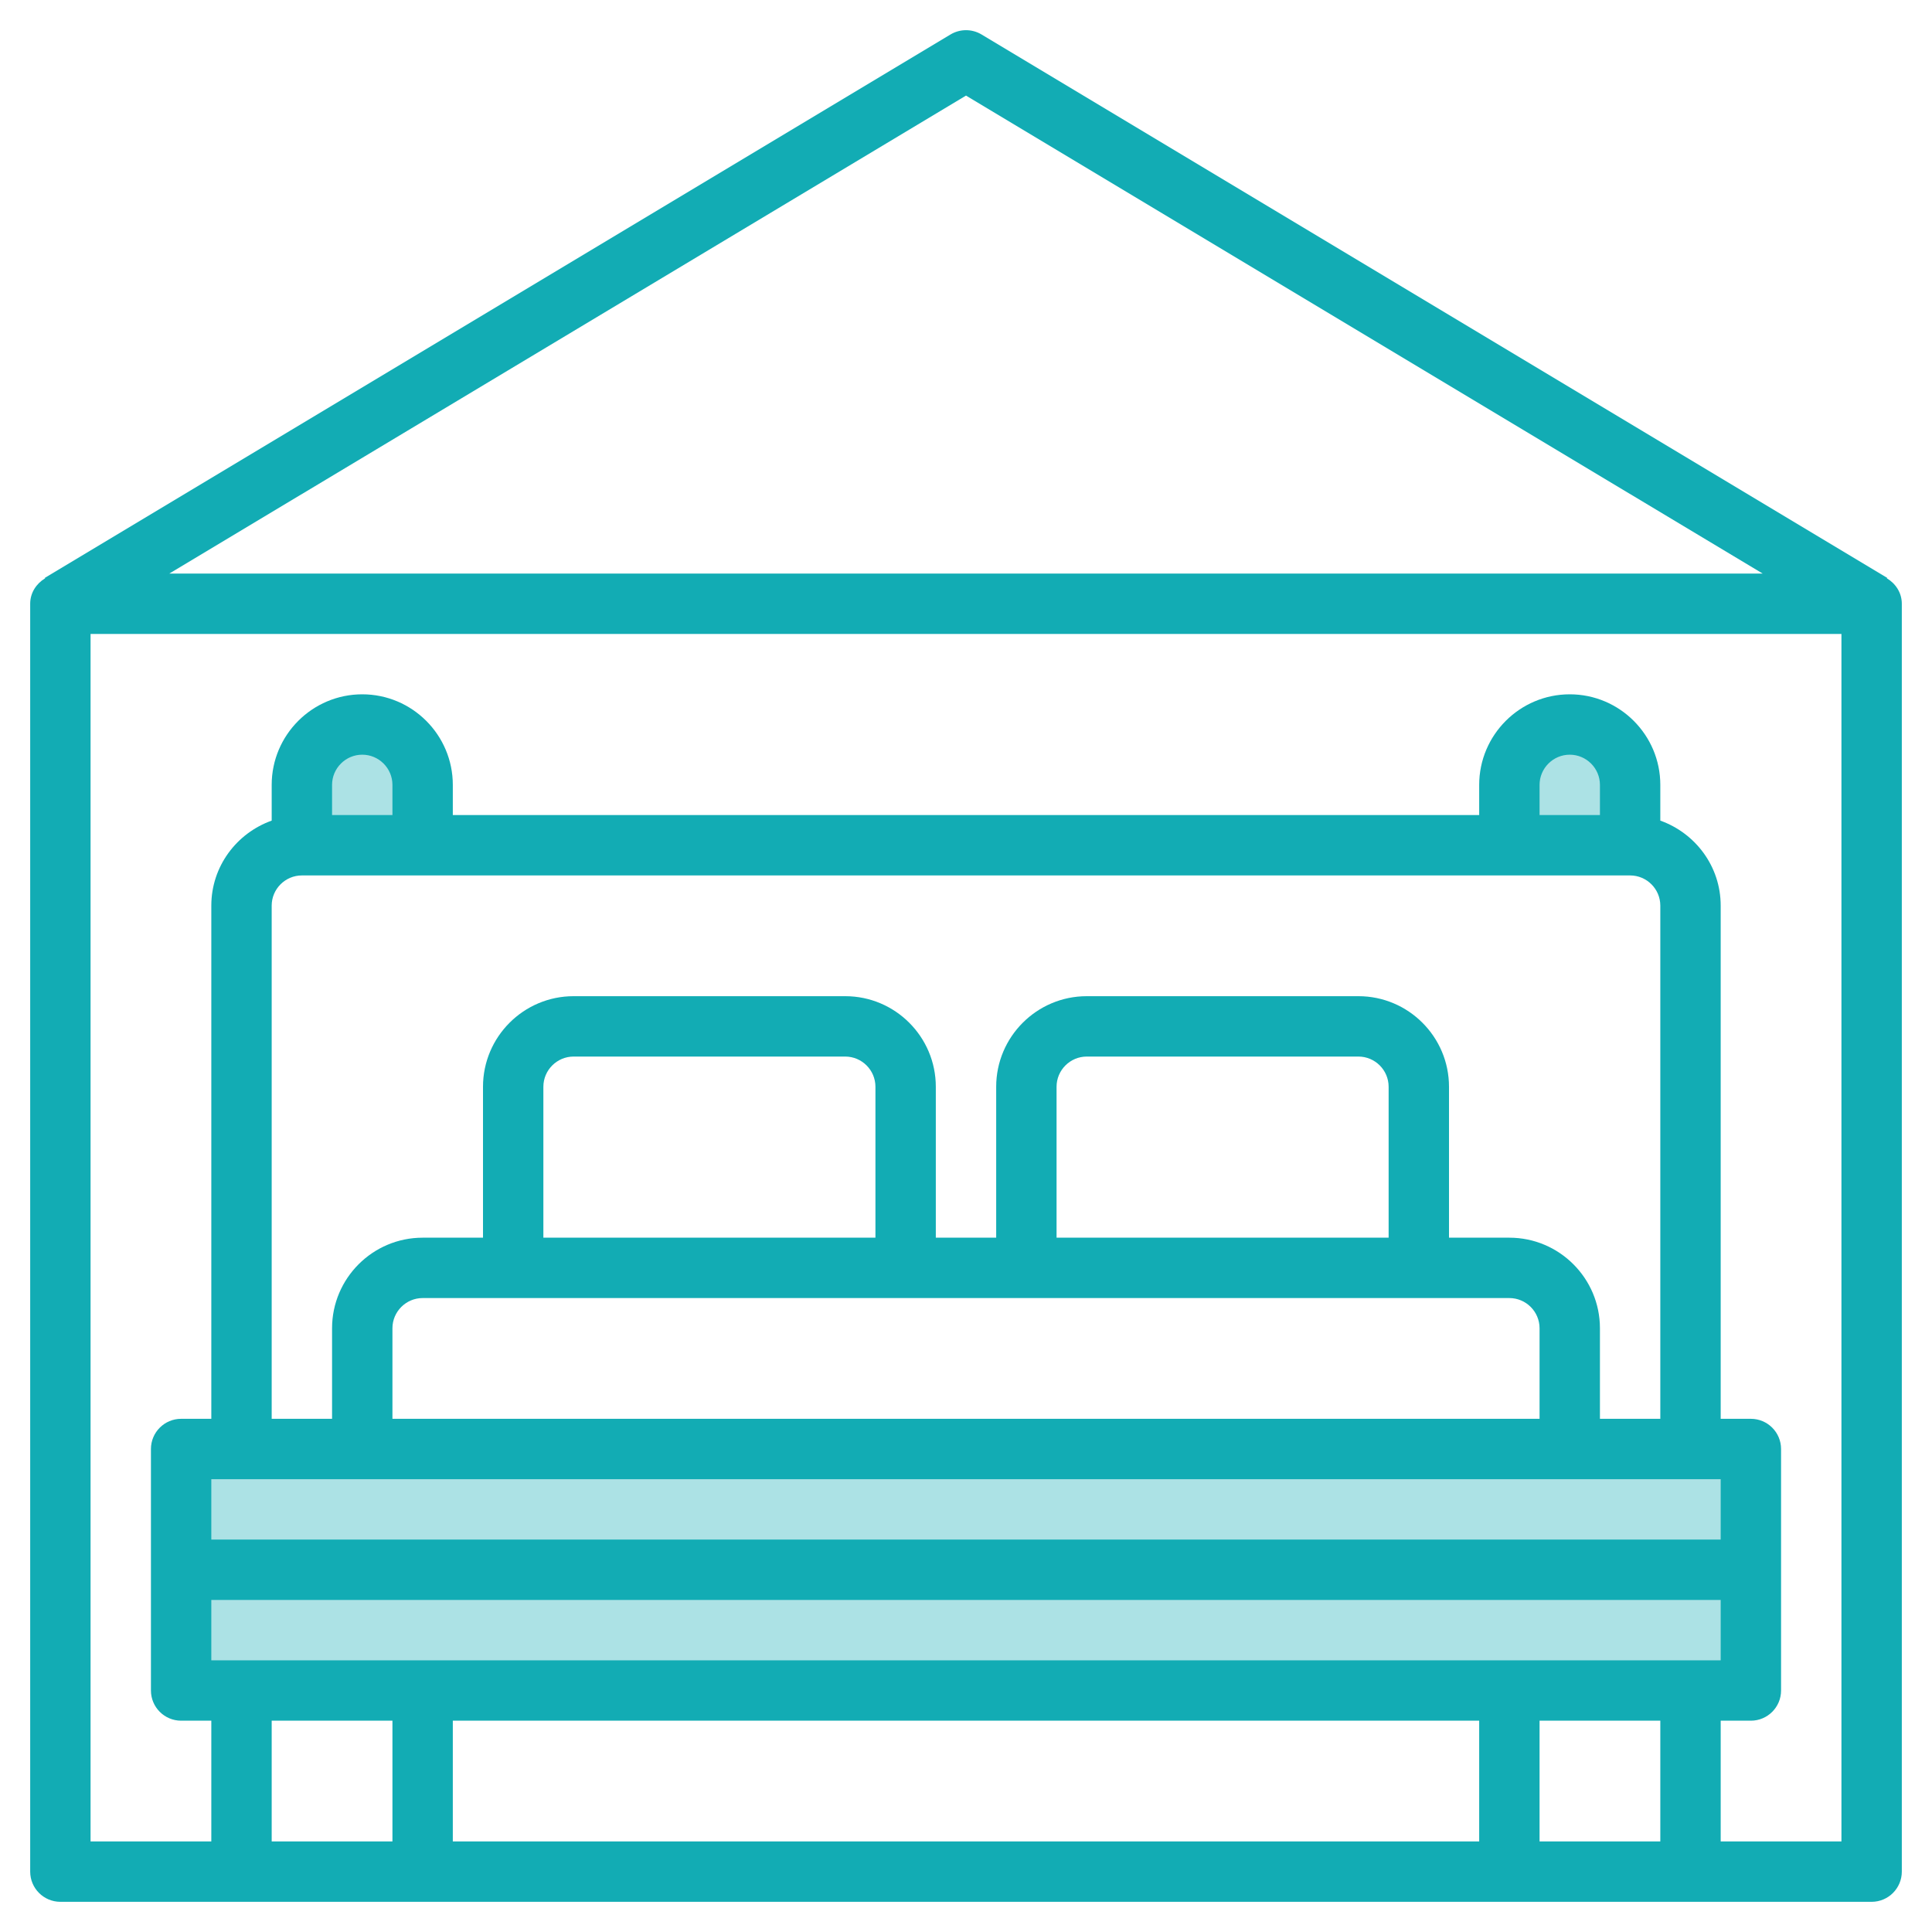 <svg width="40" height="40" viewBox="0 0 40 40" fill="none" xmlns="http://www.w3.org/2000/svg">
<g clip-path="url(#clip0_1426_9599)">
<path d="M6.25 17.5V16.25C6.25 15.559 6.809 15 7.5 15C8.191 15 8.75 15.559 8.75 16.25V17.5H6.25Z" fill="#12ACB4" fill-opacity="0.35"/>
<path d="M31.25 17.5V16.25C31.25 15.559 31.809 15 32.5 15C33.191 15 33.75 15.559 33.75 16.25V17.5H31.25Z" fill="#12ACB4" fill-opacity="0.35"/>
<path d="M3.75 30H36.25V35H3.75V30Z" fill="#12ACB4" fill-opacity="0.35"/>
<path d="M38.75 39.375C39.095 39.375 39.375 39.095 39.375 38.75V12.5C39.375 12.273 39.248 12.083 39.066 11.973L39.072 11.964L20.322 0.714C20.124 0.595 19.877 0.595 19.679 0.714L0.929 11.964L0.934 11.973C0.752 12.083 0.625 12.273 0.625 12.5V38.75C0.625 39.095 0.905 39.375 1.25 39.375H38.75ZM20 1.979L36.494 11.875H3.506L20 1.979ZM5.625 38.125V35.625H8.125V38.125H5.625ZM8.125 16.875H6.875V16.25C6.875 15.906 7.156 15.625 7.5 15.625C7.844 15.625 8.125 15.906 8.125 16.25V16.875ZM6.25 18.125H33.75C34.094 18.125 34.375 18.406 34.375 18.75V29.375H33.125V27.5C33.125 26.467 32.284 25.625 31.25 25.625H30V22.5C30 21.467 29.159 20.625 28.125 20.625H22.5C21.466 20.625 20.625 21.467 20.625 22.5V25.625H19.375V22.5C19.375 21.467 18.534 20.625 17.5 20.625H11.875C10.841 20.625 10 21.467 10 22.5V25.625H8.75C7.716 25.625 6.875 26.467 6.875 27.5V29.375H5.625V18.75C5.625 18.406 5.906 18.125 6.25 18.125ZM33.125 16.875H31.875V16.25C31.875 15.906 32.156 15.625 32.5 15.625C32.844 15.625 33.125 15.906 33.125 16.25V16.875ZM18.125 25.625H11.25V22.5C11.25 22.156 11.531 21.875 11.875 21.875H17.5C17.844 21.875 18.125 22.156 18.125 22.5V25.625ZM31.25 26.875C31.594 26.875 31.875 27.156 31.875 27.5V29.375H8.125V27.5C8.125 27.156 8.406 26.875 8.75 26.875H31.25ZM28.75 25.625H21.875V22.5C21.875 22.156 22.156 21.875 22.5 21.875H28.125C28.469 21.875 28.75 22.156 28.75 22.5V25.625ZM35.625 30.625V31.875H4.375V30.625H35.625ZM35.625 33.125V34.375H4.375V33.125H35.625ZM30.625 35.625V38.125H9.375V35.625H30.625ZM31.875 38.125V35.625H34.375V38.125H31.875ZM38.125 38.125H35.625V35.625H36.25C36.595 35.625 36.875 35.345 36.875 35V30C36.875 29.655 36.595 29.375 36.25 29.375H35.625V18.75C35.625 17.937 35.101 17.249 34.375 16.99V16.25C34.375 15.217 33.534 14.375 32.5 14.375C31.466 14.375 30.625 15.217 30.625 16.25V16.875H9.375V16.25C9.375 15.217 8.534 14.375 7.5 14.375C6.466 14.375 5.625 15.217 5.625 16.25V16.99C4.899 17.249 4.375 17.937 4.375 18.75V29.375H3.75C3.405 29.375 3.125 29.655 3.125 30V35C3.125 35.345 3.405 35.625 3.75 35.625H4.375V38.125H1.875V13.125H38.125V38.125Z" fill="#12ACB4"/>
</g>
<defs>
<clipPath id="clip0_1426_9599">
<rect width="40" height="40" fill="white"/>
</clipPath>
</defs>
</svg>
